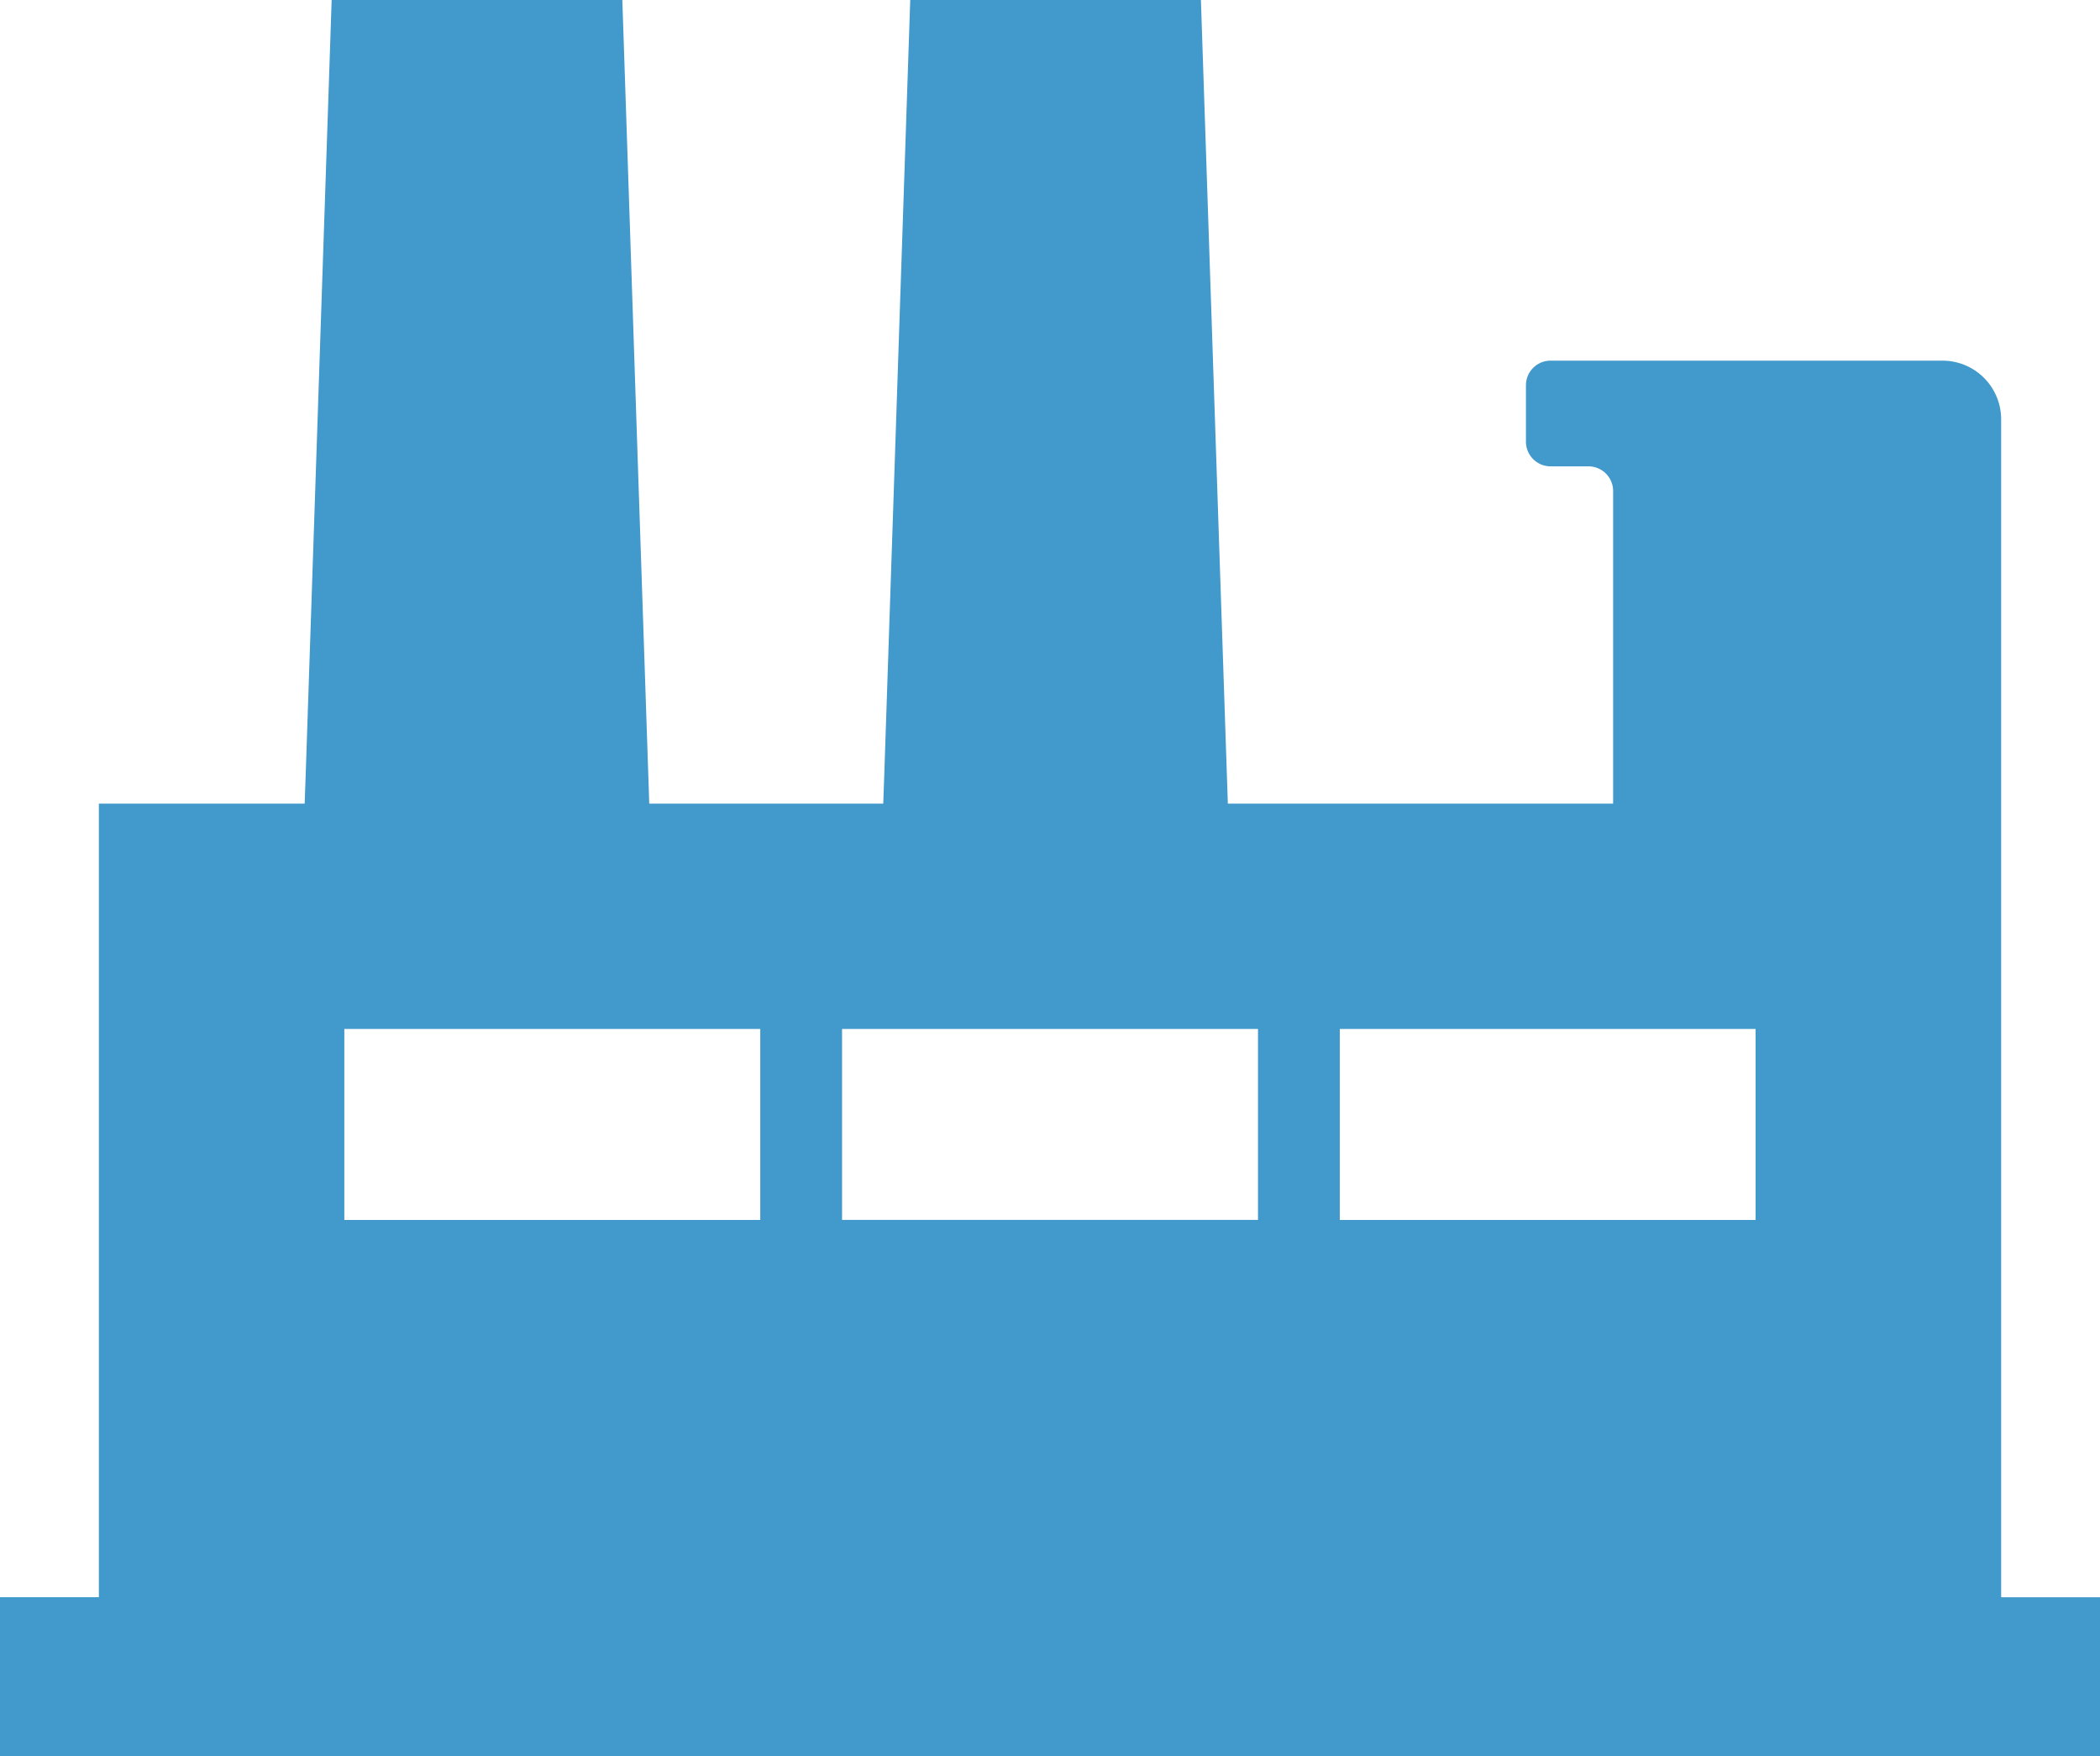 <svg xmlns="http://www.w3.org/2000/svg" width="79.687" height="66.632" viewBox="0 0 79.687 66.632"><g transform="translate(0 0)"><path d="M229.852,178.208l-.523,15.617-.051,1.435h0l0,.085h13.1l-.575-17.137-.46-13.742H230.313Z" transform="translate(-195.773 -164.466)" fill="#4299cc"/><path d="M229.852,178.208l-.523,15.617-.051,1.435h0l0,.085h13.1l-.575-17.137-.46-13.742H230.313Z" transform="translate(-217.728 -164.466)" fill="#4299cc"/><path d="M130.46,282.74V238.053a2.227,2.227,0,0,0-2.227-2.227H113.363a.935.935,0,0,0-.935.935V238.9a.935.935,0,0,0,.935.936H114.8a.936.936,0,0,1,.936.936v11.86H58.276v30.107H54.524v6.007h0v.03h79.687V282.74Zm-28.2-21.559v7.244H86.477v-7.244Zm-18.887,0v7.245H67.59v-7.245H83.372Zm37.769,0v7.245H105.364v-7.245Z" transform="translate(-54.524 -222.144)" fill="#4299cc"/></g></svg>